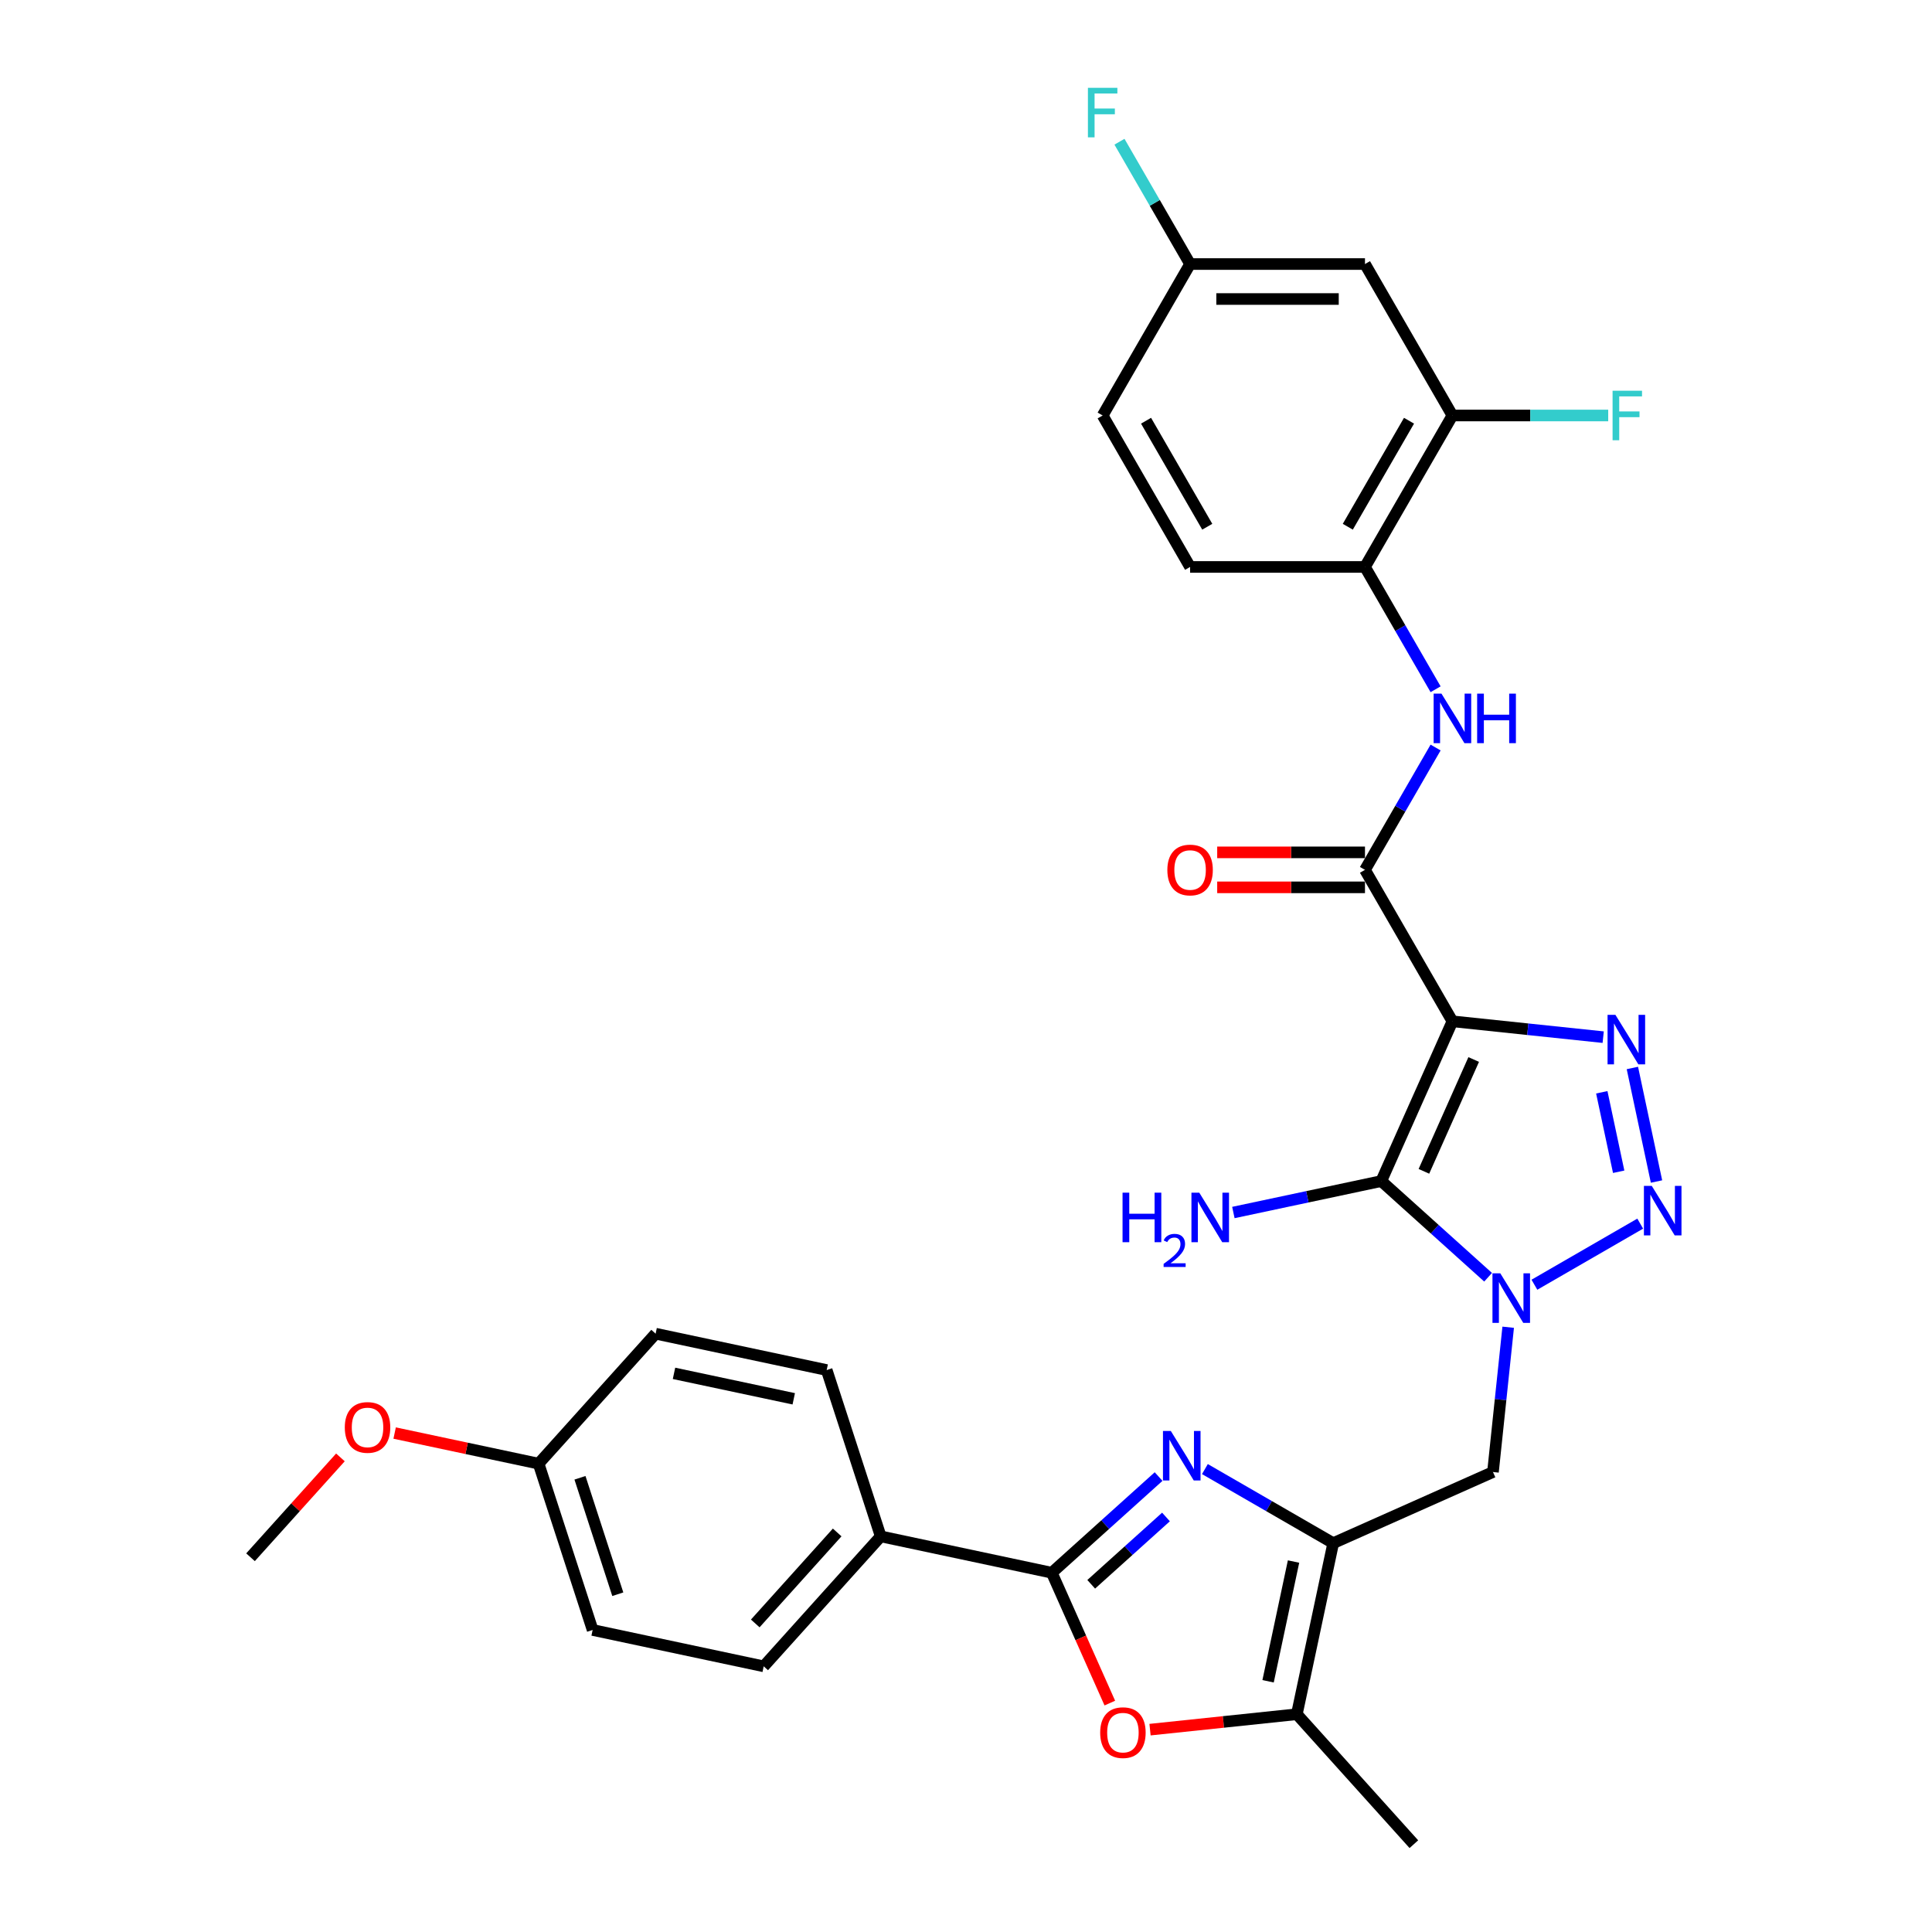 <?xml version='1.0' encoding='iso-8859-1'?>
<svg version='1.1' baseProfile='full'
              xmlns='http://www.w3.org/2000/svg'
                      xmlns:rdkit='http://www.rdkit.org/xml'
                      xmlns:xlink='http://www.w3.org/1999/xlink'
                  xml:space='preserve'
width='1000px' height='1000px' viewBox='0 0 1000 1000'>
<!-- END OF HEADER -->
<rect style='opacity:1.0;fill:#FFFFFF;stroke:none' width='1000' height='1000' x='0' y='0'> </rect>
<path class='bond-1' d='M 751.769,528.628 L 714.951,611.322' style='fill:none;fill-rule:evenodd;stroke:#000000;stroke-width:6px;stroke-linecap:butt;stroke-linejoin:miter;stroke-opacity:1' />
<path class='bond-1' d='M 762.785,548.396 L 737.013,606.282' style='fill:none;fill-rule:evenodd;stroke:#000000;stroke-width:6px;stroke-linecap:butt;stroke-linejoin:miter;stroke-opacity:1' />
<path class='bond-3' d='M 751.769,528.628 L 790.789,532.729' style='fill:none;fill-rule:evenodd;stroke:#000000;stroke-width:6px;stroke-linecap:butt;stroke-linejoin:miter;stroke-opacity:1' />
<path class='bond-3' d='M 790.789,532.729 L 829.808,536.83' style='fill:none;fill-rule:evenodd;stroke:#0000FF;stroke-width:6px;stroke-linecap:butt;stroke-linejoin:miter;stroke-opacity:1' />
<path class='bond-7' d='M 751.769,528.628 L 706.509,450.235' style='fill:none;fill-rule:evenodd;stroke:#000000;stroke-width:6px;stroke-linecap:butt;stroke-linejoin:miter;stroke-opacity:1' />
<path class='bond-0' d='M 770.236,661.101 L 742.593,636.212' style='fill:none;fill-rule:evenodd;stroke:#0000FF;stroke-width:6px;stroke-linecap:butt;stroke-linejoin:miter;stroke-opacity:1' />
<path class='bond-0' d='M 742.593,636.212 L 714.951,611.322' style='fill:none;fill-rule:evenodd;stroke:#000000;stroke-width:6px;stroke-linecap:butt;stroke-linejoin:miter;stroke-opacity:1' />
<path class='bond-9' d='M 780.636,686.973 L 776.697,724.444' style='fill:none;fill-rule:evenodd;stroke:#0000FF;stroke-width:6px;stroke-linecap:butt;stroke-linejoin:miter;stroke-opacity:1' />
<path class='bond-9' d='M 776.697,724.444 L 772.759,761.916' style='fill:none;fill-rule:evenodd;stroke:#000000;stroke-width:6px;stroke-linecap:butt;stroke-linejoin:miter;stroke-opacity:1' />
<path class='bond-31' d='M 794.206,664.973 L 848.974,633.352' style='fill:none;fill-rule:evenodd;stroke:#0000FF;stroke-width:6px;stroke-linecap:butt;stroke-linejoin:miter;stroke-opacity:1' />
<path class='bond-17' d='M 714.951,611.322 L 676.673,619.459' style='fill:none;fill-rule:evenodd;stroke:#000000;stroke-width:6px;stroke-linecap:butt;stroke-linejoin:miter;stroke-opacity:1' />
<path class='bond-17' d='M 676.673,619.459 L 638.394,627.595' style='fill:none;fill-rule:evenodd;stroke:#0000FF;stroke-width:6px;stroke-linecap:butt;stroke-linejoin:miter;stroke-opacity:1' />
<path class='bond-2' d='M 857.408,611.551 L 844.917,552.785' style='fill:none;fill-rule:evenodd;stroke:#0000FF;stroke-width:6px;stroke-linecap:butt;stroke-linejoin:miter;stroke-opacity:1' />
<path class='bond-2' d='M 837.826,606.5 L 829.082,565.364' style='fill:none;fill-rule:evenodd;stroke:#0000FF;stroke-width:6px;stroke-linecap:butt;stroke-linejoin:miter;stroke-opacity:1' />
<path class='bond-4' d='M 623.657,760.393 L 656.861,779.564' style='fill:none;fill-rule:evenodd;stroke:#0000FF;stroke-width:6px;stroke-linecap:butt;stroke-linejoin:miter;stroke-opacity:1' />
<path class='bond-4' d='M 656.861,779.564 L 690.065,798.734' style='fill:none;fill-rule:evenodd;stroke:#000000;stroke-width:6px;stroke-linecap:butt;stroke-linejoin:miter;stroke-opacity:1' />
<path class='bond-6' d='M 599.687,764.265 L 572.045,789.154' style='fill:none;fill-rule:evenodd;stroke:#0000FF;stroke-width:6px;stroke-linecap:butt;stroke-linejoin:miter;stroke-opacity:1' />
<path class='bond-6' d='M 572.045,789.154 L 544.402,814.044' style='fill:none;fill-rule:evenodd;stroke:#000000;stroke-width:6px;stroke-linecap:butt;stroke-linejoin:miter;stroke-opacity:1' />
<path class='bond-6' d='M 603.508,785.186 L 584.159,802.608' style='fill:none;fill-rule:evenodd;stroke:#0000FF;stroke-width:6px;stroke-linecap:butt;stroke-linejoin:miter;stroke-opacity:1' />
<path class='bond-6' d='M 584.159,802.608 L 564.809,820.031' style='fill:none;fill-rule:evenodd;stroke:#000000;stroke-width:6px;stroke-linecap:butt;stroke-linejoin:miter;stroke-opacity:1' />
<path class='bond-5' d='M 690.065,798.734 L 772.759,761.916' style='fill:none;fill-rule:evenodd;stroke:#000000;stroke-width:6px;stroke-linecap:butt;stroke-linejoin:miter;stroke-opacity:1' />
<path class='bond-10' d='M 690.065,798.734 L 671.244,887.276' style='fill:none;fill-rule:evenodd;stroke:#000000;stroke-width:6px;stroke-linecap:butt;stroke-linejoin:miter;stroke-opacity:1' />
<path class='bond-10' d='M 669.533,808.251 L 656.359,870.231' style='fill:none;fill-rule:evenodd;stroke:#000000;stroke-width:6px;stroke-linecap:butt;stroke-linejoin:miter;stroke-opacity:1' />
<path class='bond-14' d='M 544.402,814.044 L 455.86,795.224' style='fill:none;fill-rule:evenodd;stroke:#000000;stroke-width:6px;stroke-linecap:butt;stroke-linejoin:miter;stroke-opacity:1' />
<path class='bond-33' d='M 544.402,814.044 L 559.422,847.778' style='fill:none;fill-rule:evenodd;stroke:#000000;stroke-width:6px;stroke-linecap:butt;stroke-linejoin:miter;stroke-opacity:1' />
<path class='bond-33' d='M 559.422,847.778 L 574.441,881.512' style='fill:none;fill-rule:evenodd;stroke:#FF0000;stroke-width:6px;stroke-linecap:butt;stroke-linejoin:miter;stroke-opacity:1' />
<path class='bond-11' d='M 706.509,450.235 L 724.786,418.579' style='fill:none;fill-rule:evenodd;stroke:#000000;stroke-width:6px;stroke-linecap:butt;stroke-linejoin:miter;stroke-opacity:1' />
<path class='bond-11' d='M 724.786,418.579 L 743.062,386.923' style='fill:none;fill-rule:evenodd;stroke:#0000FF;stroke-width:6px;stroke-linecap:butt;stroke-linejoin:miter;stroke-opacity:1' />
<path class='bond-16' d='M 706.509,441.183 L 668.264,441.183' style='fill:none;fill-rule:evenodd;stroke:#000000;stroke-width:6px;stroke-linecap:butt;stroke-linejoin:miter;stroke-opacity:1' />
<path class='bond-16' d='M 668.264,441.183 L 630.02,441.183' style='fill:none;fill-rule:evenodd;stroke:#FF0000;stroke-width:6px;stroke-linecap:butt;stroke-linejoin:miter;stroke-opacity:1' />
<path class='bond-16' d='M 706.509,459.287 L 668.264,459.287' style='fill:none;fill-rule:evenodd;stroke:#000000;stroke-width:6px;stroke-linecap:butt;stroke-linejoin:miter;stroke-opacity:1' />
<path class='bond-16' d='M 668.264,459.287 L 630.02,459.287' style='fill:none;fill-rule:evenodd;stroke:#FF0000;stroke-width:6px;stroke-linecap:butt;stroke-linejoin:miter;stroke-opacity:1' />
<path class='bond-8' d='M 595.251,895.263 L 633.248,891.27' style='fill:none;fill-rule:evenodd;stroke:#FF0000;stroke-width:6px;stroke-linecap:butt;stroke-linejoin:miter;stroke-opacity:1' />
<path class='bond-8' d='M 633.248,891.27 L 671.244,887.276' style='fill:none;fill-rule:evenodd;stroke:#000000;stroke-width:6px;stroke-linecap:butt;stroke-linejoin:miter;stroke-opacity:1' />
<path class='bond-28' d='M 671.244,887.276 L 731.814,954.545' style='fill:none;fill-rule:evenodd;stroke:#000000;stroke-width:6px;stroke-linecap:butt;stroke-linejoin:miter;stroke-opacity:1' />
<path class='bond-12' d='M 743.062,356.762 L 724.786,325.106' style='fill:none;fill-rule:evenodd;stroke:#0000FF;stroke-width:6px;stroke-linecap:butt;stroke-linejoin:miter;stroke-opacity:1' />
<path class='bond-12' d='M 724.786,325.106 L 706.509,293.45' style='fill:none;fill-rule:evenodd;stroke:#000000;stroke-width:6px;stroke-linecap:butt;stroke-linejoin:miter;stroke-opacity:1' />
<path class='bond-13' d='M 706.509,293.45 L 751.769,215.057' style='fill:none;fill-rule:evenodd;stroke:#000000;stroke-width:6px;stroke-linecap:butt;stroke-linejoin:miter;stroke-opacity:1' />
<path class='bond-13' d='M 697.619,272.639 L 729.301,217.764' style='fill:none;fill-rule:evenodd;stroke:#000000;stroke-width:6px;stroke-linecap:butt;stroke-linejoin:miter;stroke-opacity:1' />
<path class='bond-18' d='M 706.509,293.45 L 615.989,293.45' style='fill:none;fill-rule:evenodd;stroke:#000000;stroke-width:6px;stroke-linecap:butt;stroke-linejoin:miter;stroke-opacity:1' />
<path class='bond-15' d='M 751.769,215.057 L 706.509,136.665' style='fill:none;fill-rule:evenodd;stroke:#000000;stroke-width:6px;stroke-linecap:butt;stroke-linejoin:miter;stroke-opacity:1' />
<path class='bond-22' d='M 751.769,215.057 L 792.087,215.057' style='fill:none;fill-rule:evenodd;stroke:#000000;stroke-width:6px;stroke-linecap:butt;stroke-linejoin:miter;stroke-opacity:1' />
<path class='bond-22' d='M 792.087,215.057 L 832.404,215.057' style='fill:none;fill-rule:evenodd;stroke:#33CCCC;stroke-width:6px;stroke-linecap:butt;stroke-linejoin:miter;stroke-opacity:1' />
<path class='bond-19' d='M 455.86,795.224 L 395.291,862.493' style='fill:none;fill-rule:evenodd;stroke:#000000;stroke-width:6px;stroke-linecap:butt;stroke-linejoin:miter;stroke-opacity:1' />
<path class='bond-19' d='M 433.321,793.2 L 390.922,840.289' style='fill:none;fill-rule:evenodd;stroke:#000000;stroke-width:6px;stroke-linecap:butt;stroke-linejoin:miter;stroke-opacity:1' />
<path class='bond-20' d='M 455.86,795.224 L 427.888,709.134' style='fill:none;fill-rule:evenodd;stroke:#000000;stroke-width:6px;stroke-linecap:butt;stroke-linejoin:miter;stroke-opacity:1' />
<path class='bond-32' d='M 706.509,136.665 L 615.989,136.665' style='fill:none;fill-rule:evenodd;stroke:#000000;stroke-width:6px;stroke-linecap:butt;stroke-linejoin:miter;stroke-opacity:1' />
<path class='bond-32' d='M 692.931,154.769 L 629.567,154.769' style='fill:none;fill-rule:evenodd;stroke:#000000;stroke-width:6px;stroke-linecap:butt;stroke-linejoin:miter;stroke-opacity:1' />
<path class='bond-24' d='M 615.989,293.45 L 570.729,215.057' style='fill:none;fill-rule:evenodd;stroke:#000000;stroke-width:6px;stroke-linecap:butt;stroke-linejoin:miter;stroke-opacity:1' />
<path class='bond-24' d='M 624.878,272.639 L 593.196,217.764' style='fill:none;fill-rule:evenodd;stroke:#000000;stroke-width:6px;stroke-linecap:butt;stroke-linejoin:miter;stroke-opacity:1' />
<path class='bond-26' d='M 395.291,862.493 L 306.749,843.673' style='fill:none;fill-rule:evenodd;stroke:#000000;stroke-width:6px;stroke-linecap:butt;stroke-linejoin:miter;stroke-opacity:1' />
<path class='bond-25' d='M 427.888,709.134 L 339.346,690.314' style='fill:none;fill-rule:evenodd;stroke:#000000;stroke-width:6px;stroke-linecap:butt;stroke-linejoin:miter;stroke-opacity:1' />
<path class='bond-25' d='M 410.843,724.019 L 348.864,710.845' style='fill:none;fill-rule:evenodd;stroke:#000000;stroke-width:6px;stroke-linecap:butt;stroke-linejoin:miter;stroke-opacity:1' />
<path class='bond-21' d='M 615.989,136.665 L 570.729,215.057' style='fill:none;fill-rule:evenodd;stroke:#000000;stroke-width:6px;stroke-linecap:butt;stroke-linejoin:miter;stroke-opacity:1' />
<path class='bond-27' d='M 615.989,136.665 L 597.712,105.009' style='fill:none;fill-rule:evenodd;stroke:#000000;stroke-width:6px;stroke-linecap:butt;stroke-linejoin:miter;stroke-opacity:1' />
<path class='bond-27' d='M 597.712,105.009 L 579.436,73.353' style='fill:none;fill-rule:evenodd;stroke:#33CCCC;stroke-width:6px;stroke-linecap:butt;stroke-linejoin:miter;stroke-opacity:1' />
<path class='bond-23' d='M 278.777,757.583 L 339.346,690.314' style='fill:none;fill-rule:evenodd;stroke:#000000;stroke-width:6px;stroke-linecap:butt;stroke-linejoin:miter;stroke-opacity:1' />
<path class='bond-29' d='M 278.777,757.583 L 241.521,749.664' style='fill:none;fill-rule:evenodd;stroke:#000000;stroke-width:6px;stroke-linecap:butt;stroke-linejoin:miter;stroke-opacity:1' />
<path class='bond-29' d='M 241.521,749.664 L 204.265,741.745' style='fill:none;fill-rule:evenodd;stroke:#FF0000;stroke-width:6px;stroke-linecap:butt;stroke-linejoin:miter;stroke-opacity:1' />
<path class='bond-34' d='M 278.777,757.583 L 306.749,843.673' style='fill:none;fill-rule:evenodd;stroke:#000000;stroke-width:6px;stroke-linecap:butt;stroke-linejoin:miter;stroke-opacity:1' />
<path class='bond-34' d='M 300.19,764.902 L 319.771,825.165' style='fill:none;fill-rule:evenodd;stroke:#000000;stroke-width:6px;stroke-linecap:butt;stroke-linejoin:miter;stroke-opacity:1' />
<path class='bond-30' d='M 176.204,754.346 L 152.934,780.189' style='fill:none;fill-rule:evenodd;stroke:#FF0000;stroke-width:6px;stroke-linecap:butt;stroke-linejoin:miter;stroke-opacity:1' />
<path class='bond-30' d='M 152.934,780.189 L 129.665,806.033' style='fill:none;fill-rule:evenodd;stroke:#000000;stroke-width:6px;stroke-linecap:butt;stroke-linejoin:miter;stroke-opacity:1' />
<path  class='atom-1' d='M 776.554 659.074
L 784.954 672.652
Q 785.787 673.992, 787.127 676.418
Q 788.467 678.844, 788.539 678.989
L 788.539 659.074
L 791.943 659.074
L 791.943 684.71
L 788.43 684.71
L 779.415 669.864
Q 778.365 668.126, 777.242 666.135
Q 776.156 664.143, 775.83 663.528
L 775.83 684.71
L 772.499 684.71
L 772.499 659.074
L 776.554 659.074
' fill='#0000FF'/>
<path  class='atom-3' d='M 854.947 613.814
L 863.347 627.392
Q 864.18 628.732, 865.519 631.158
Q 866.859 633.584, 866.932 633.729
L 866.932 613.814
L 870.335 613.814
L 870.335 639.45
L 866.823 639.45
L 857.807 624.604
Q 856.757 622.866, 855.635 620.875
Q 854.548 618.883, 854.223 618.268
L 854.223 639.45
L 850.891 639.45
L 850.891 613.814
L 854.947 613.814
' fill='#0000FF'/>
<path  class='atom-4' d='M 836.127 525.272
L 844.527 538.85
Q 845.36 540.19, 846.699 542.616
Q 848.039 545.042, 848.111 545.187
L 848.111 525.272
L 851.515 525.272
L 851.515 550.908
L 848.003 550.908
L 838.987 536.062
Q 837.937 534.324, 836.815 532.333
Q 835.728 530.342, 835.402 529.726
L 835.402 550.908
L 832.071 550.908
L 832.071 525.272
L 836.127 525.272
' fill='#0000FF'/>
<path  class='atom-5' d='M 606.005 740.656
L 614.406 754.234
Q 615.238 755.574, 616.578 758
Q 617.918 760.426, 617.99 760.571
L 617.99 740.656
L 621.394 740.656
L 621.394 766.292
L 617.882 766.292
L 608.866 751.446
Q 607.816 749.708, 606.693 747.717
Q 605.607 745.725, 605.281 745.11
L 605.281 766.292
L 601.95 766.292
L 601.95 740.656
L 606.005 740.656
' fill='#0000FF'/>
<path  class='atom-9' d='M 569.453 896.81
Q 569.453 890.655, 572.494 887.215
Q 575.536 883.775, 581.22 883.775
Q 586.905 883.775, 589.946 887.215
Q 592.988 890.655, 592.988 896.81
Q 592.988 903.038, 589.91 906.586
Q 586.832 910.099, 581.22 910.099
Q 575.572 910.099, 572.494 906.586
Q 569.453 903.074, 569.453 896.81
M 581.22 907.202
Q 585.131 907.202, 587.231 904.595
Q 589.367 901.952, 589.367 896.81
Q 589.367 891.777, 587.231 889.243
Q 585.131 886.672, 581.22 886.672
Q 577.31 886.672, 575.173 889.207
Q 573.073 891.741, 573.073 896.81
Q 573.073 901.988, 575.173 904.595
Q 577.31 907.202, 581.22 907.202
' fill='#FF0000'/>
<path  class='atom-12' d='M 746.102 359.025
L 754.503 372.603
Q 755.335 373.943, 756.675 376.369
Q 758.015 378.795, 758.087 378.94
L 758.087 359.025
L 761.491 359.025
L 761.491 384.66
L 757.979 384.66
L 748.963 369.815
Q 747.913 368.077, 746.79 366.086
Q 745.704 364.094, 745.378 363.479
L 745.378 384.66
L 742.047 384.66
L 742.047 359.025
L 746.102 359.025
' fill='#0000FF'/>
<path  class='atom-12' d='M 764.569 359.025
L 768.044 359.025
L 768.044 369.924
L 781.152 369.924
L 781.152 359.025
L 784.628 359.025
L 784.628 384.66
L 781.152 384.66
L 781.152 372.82
L 768.044 372.82
L 768.044 384.66
L 764.569 384.66
L 764.569 359.025
' fill='#0000FF'/>
<path  class='atom-17' d='M 604.221 450.308
Q 604.221 444.153, 607.263 440.713
Q 610.304 437.273, 615.989 437.273
Q 621.674 437.273, 624.715 440.713
Q 627.757 444.153, 627.757 450.308
Q 627.757 456.536, 624.679 460.084
Q 621.601 463.596, 615.989 463.596
Q 610.34 463.596, 607.263 460.084
Q 604.221 456.572, 604.221 450.308
M 615.989 460.7
Q 619.899 460.7, 621.999 458.093
Q 624.136 455.449, 624.136 450.308
Q 624.136 445.275, 621.999 442.74
Q 619.899 440.17, 615.989 440.17
Q 612.078 440.17, 609.942 442.704
Q 607.842 445.239, 607.842 450.308
Q 607.842 455.486, 609.942 458.093
Q 612.078 460.7, 615.989 460.7
' fill='#FF0000'/>
<path  class='atom-18' d='M 581.029 617.325
L 584.505 617.325
L 584.505 628.223
L 597.612 628.223
L 597.612 617.325
L 601.088 617.325
L 601.088 642.96
L 597.612 642.96
L 597.612 631.12
L 584.505 631.12
L 584.505 642.96
L 581.029 642.96
L 581.029 617.325
' fill='#0000FF'/>
<path  class='atom-18' d='M 602.331 642.061
Q 602.952 640.46, 604.434 639.575
Q 605.915 638.667, 607.971 638.667
Q 610.528 638.667, 611.961 640.053
Q 613.395 641.439, 613.395 643.901
Q 613.395 646.41, 611.531 648.752
Q 609.691 651.094, 605.868 653.866
L 613.682 653.866
L 613.682 655.778
L 602.283 655.778
L 602.283 654.177
Q 605.438 651.93, 607.302 650.257
Q 609.189 648.585, 610.097 647.079
Q 611.006 645.574, 611.006 644.02
Q 611.006 642.395, 610.193 641.487
Q 609.381 640.579, 607.971 640.579
Q 606.608 640.579, 605.7 641.129
Q 604.792 641.678, 604.147 642.897
L 602.331 642.061
' fill='#0000FF'/>
<path  class='atom-18' d='M 620.743 617.325
L 629.143 630.903
Q 629.976 632.243, 631.315 634.668
Q 632.655 637.094, 632.727 637.239
L 632.727 617.325
L 636.131 617.325
L 636.131 642.96
L 632.619 642.96
L 623.603 628.115
Q 622.553 626.377, 621.431 624.385
Q 620.344 622.394, 620.018 621.778
L 620.018 642.96
L 616.687 642.96
L 616.687 617.325
L 620.743 617.325
' fill='#0000FF'/>
<path  class='atom-23' d='M 834.667 202.24
L 849.911 202.24
L 849.911 205.173
L 838.107 205.173
L 838.107 212.957
L 848.607 212.957
L 848.607 215.926
L 838.107 215.926
L 838.107 227.875
L 834.667 227.875
L 834.667 202.24
' fill='#33CCCC'/>
<path  class='atom-28' d='M 563.107 45.455
L 578.351 45.455
L 578.351 48.387
L 566.547 48.387
L 566.547 56.172
L 577.047 56.172
L 577.047 59.141
L 566.547 59.141
L 566.547 71.09
L 563.107 71.09
L 563.107 45.455
' fill='#33CCCC'/>
<path  class='atom-30' d='M 178.467 738.835
Q 178.467 732.68, 181.508 729.24
Q 184.55 725.801, 190.235 725.801
Q 195.919 725.801, 198.961 729.24
Q 202.002 732.68, 202.002 738.835
Q 202.002 745.063, 198.924 748.612
Q 195.847 752.124, 190.235 752.124
Q 184.586 752.124, 181.508 748.612
Q 178.467 745.099, 178.467 738.835
M 190.235 749.227
Q 194.145 749.227, 196.245 746.62
Q 198.381 743.977, 198.381 738.835
Q 198.381 733.803, 196.245 731.268
Q 194.145 728.697, 190.235 728.697
Q 186.324 728.697, 184.188 731.232
Q 182.088 733.766, 182.088 738.835
Q 182.088 744.013, 184.188 746.62
Q 186.324 749.227, 190.235 749.227
' fill='#FF0000'/>
</svg>
